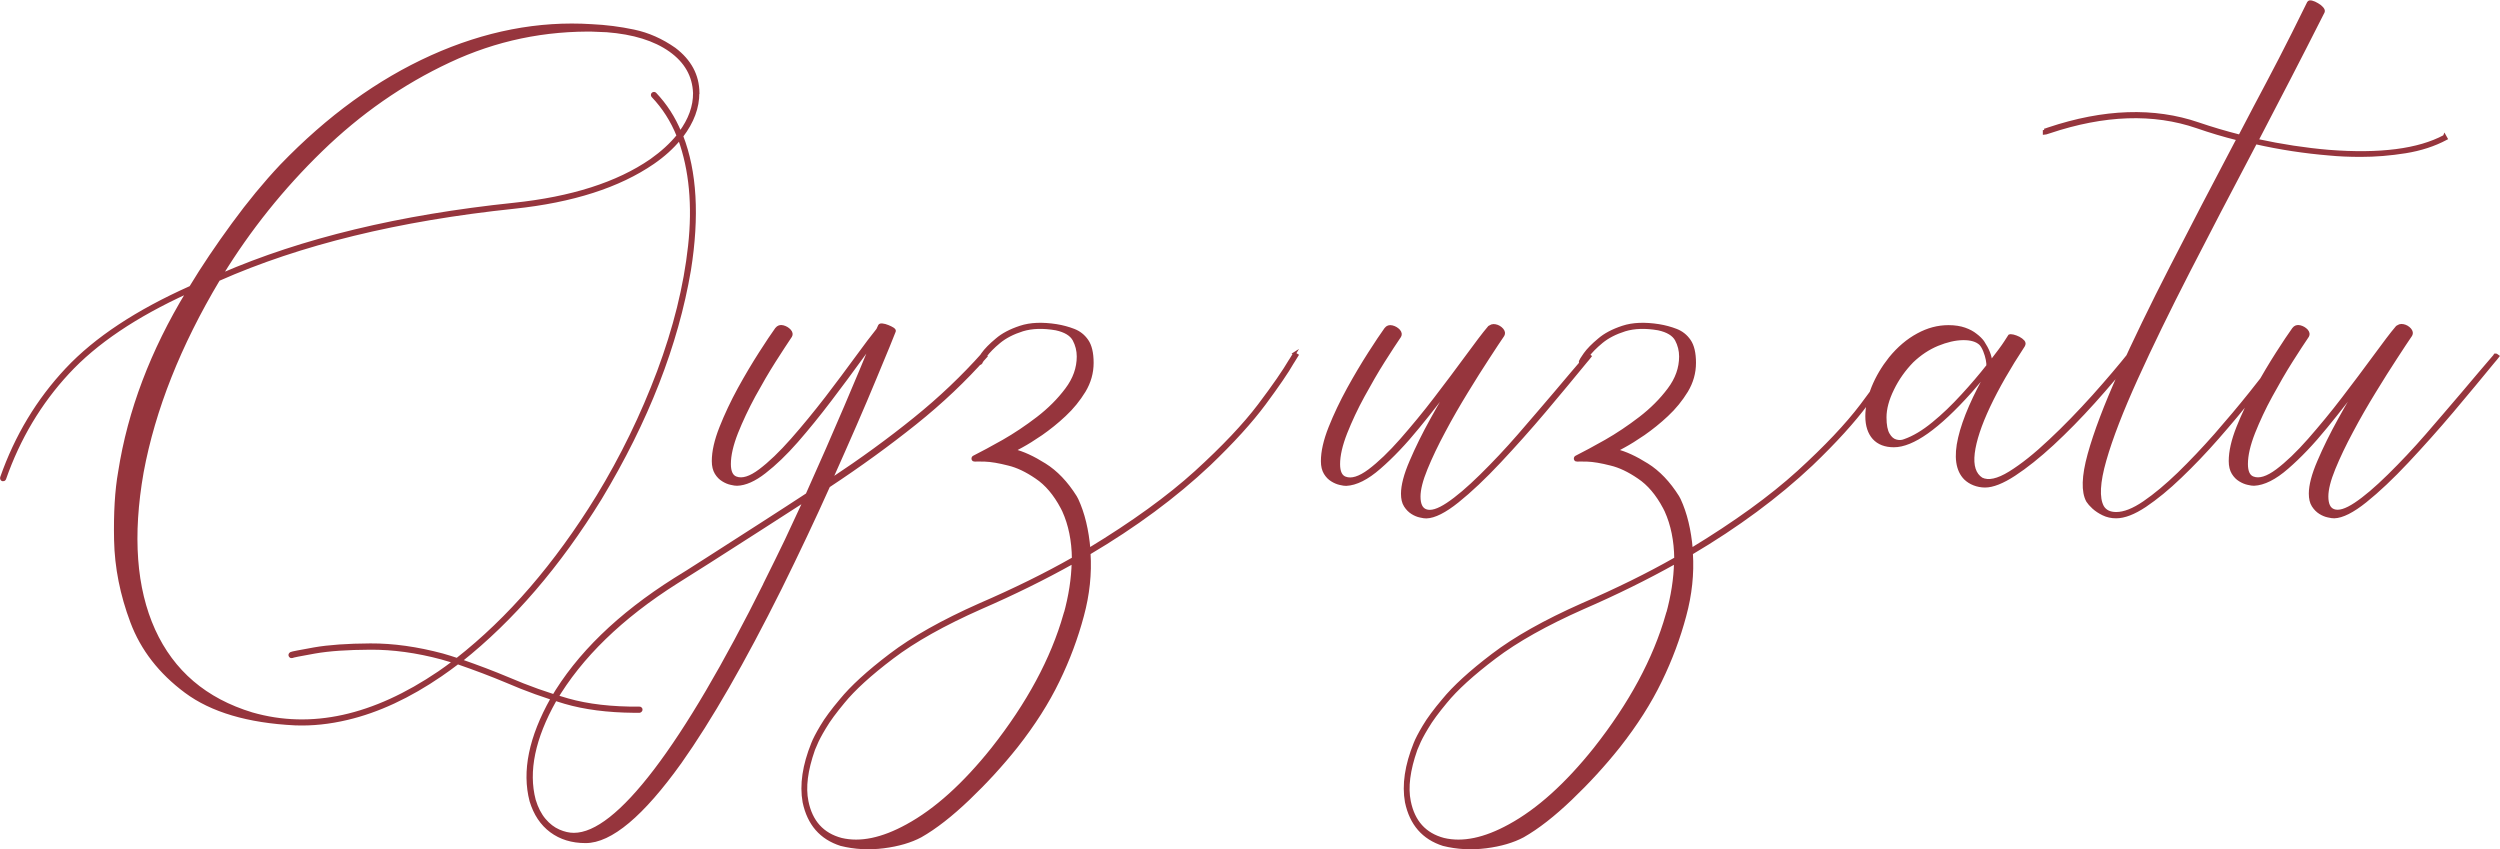 <?xml version="1.0" encoding="UTF-8"?> <svg xmlns="http://www.w3.org/2000/svg" xmlns:xlink="http://www.w3.org/1999/xlink" xmlns:xodm="http://www.corel.com/coreldraw/odm/2003" xml:space="preserve" width="67.121mm" height="22.805mm" version="1.1" style="shape-rendering:geometricPrecision; text-rendering:geometricPrecision; image-rendering:optimizeQuality; fill-rule:evenodd; clip-rule:evenodd" viewBox="0 0 226.61 76.99"> <defs> <style type="text/css"> .str0 {stroke:#96353D;stroke-width:0.26;stroke-miterlimit:22.926} .fil0 {fill:#96353D;fill-rule:nonzero} </style> </defs> <g id="TEXT">  <path class="fil0 str0" d="M63.26 8.4l0 0c0.01,1.34 -0.48,2.65 -1.46,3.94 1.24,3.21 1.48,7.26 0.7,12.14 -1.15,6.77 -3.84,13.67 -8.08,20.7 -3.76,6.1 -7.98,11 -12.64,14.7 1.52,0.53 2.95,1.07 4.28,1.63 1.77,0.76 3.57,1.41 5.4,1.92 1.83,0.52 4,0.77 6.5,0.75 0.05,0 0.09,0.01 0.11,0.04 0.03,0.03 0.04,0.06 0.04,0.1 0,0.04 -0.01,0.07 -0.04,0.1 -0.02,0.03 -0.06,0.05 -0.1,0.06 -0.17,0 -0.33,0 -0.5,0 -2.39,-0.02 -4.48,-0.29 -6.26,-0.81 -1.78,-0.52 -3.54,-1.15 -5.27,-1.9 -1.38,-0.58 -2.86,-1.14 -4.45,-1.69 -0.51,0.39 -1.02,0.76 -1.53,1.11 -2.86,1.96 -5.69,3.28 -8.49,3.94 -1.6,0.38 -3.17,0.55 -4.72,0.49 -4.27,-0.21 -7.57,-1.19 -9.91,-2.93 -2.33,-1.73 -3.97,-3.84 -4.9,-6.32 -0.93,-2.48 -1.42,-4.95 -1.47,-7.4 -0.05,-2.46 0.07,-4.52 0.37,-6.2 0.86,-5.52 2.92,-10.95 6.17,-16.3 -4.72,2.15 -8.34,4.59 -10.86,7.32 -2.53,2.73 -4.44,5.93 -5.73,9.61 -0.02,0.04 -0.04,0.06 -0.08,0.08 -0.03,0.01 -0.07,0.01 -0.1,0.01 -0.05,-0.01 -0.08,-0.04 -0.09,-0.08 -0.01,-0.03 -0.02,-0.07 -0.01,-0.12 1.32,-3.76 3.29,-7.03 5.91,-9.82 2.62,-2.79 6.37,-5.26 11.23,-7.43 1.11,-1.84 2.4,-3.75 3.84,-5.72 1.44,-1.97 2.9,-3.74 4.37,-5.3 4.25,-4.41 8.8,-7.71 13.64,-9.89 4.85,-2.18 9.68,-3.12 14.5,-2.81 1.28,0.06 2.55,0.22 3.83,0.49 1.28,0.27 2.51,0.81 3.68,1.63 1.4,1.06 2.11,2.38 2.13,3.96zm-9.13 -5.66l0 0c-4.73,-0.11 -9.2,0.82 -13.43,2.81 -4.23,1.98 -8.09,4.67 -11.59,8.07 -3.5,3.4 -6.51,7.16 -9.04,11.28 7.33,-3.18 16.16,-5.31 26.5,-6.39 5.24,-0.55 9.39,-1.87 12.45,-3.98 0.99,-0.7 1.8,-1.44 2.44,-2.23 -0.55,-1.37 -1.31,-2.56 -2.29,-3.59 -0.03,-0.03 -0.04,-0.06 -0.04,-0.11 0,-0.04 0.01,-0.08 0.04,-0.1 0.04,-0.03 0.08,-0.04 0.11,-0.04 0.04,0 0.07,0.01 0.1,0.04 0.95,1 1.71,2.17 2.27,3.53 0.88,-1.19 1.31,-2.39 1.3,-3.6 -0.06,-1.57 -0.79,-2.86 -2.2,-3.86 -1.41,-1 -3.32,-1.59 -5.74,-1.78 -0.3,-0.02 -0.6,-0.03 -0.9,-0.04zm0.03 42.29l0 0c2.21,-3.62 4.04,-7.4 5.52,-11.33 1.47,-3.94 2.42,-7.74 2.82,-11.41 0.4,-3.66 0.1,-6.9 -0.91,-9.7 -0.63,0.77 -1.43,1.5 -2.39,2.16 -3.1,2.13 -7.29,3.48 -12.59,4.04 -10.49,1.1 -19.42,3.28 -26.8,6.55 -3.55,5.94 -5.86,11.76 -6.92,17.46 -1.01,5.76 -0.66,10.53 1.05,14.31 1.72,3.78 4.68,6.31 8.9,7.59 5.36,1.54 11.01,0.3 16.95,-3.73 0.45,-0.31 0.91,-0.64 1.37,-0.99 -0.36,-0.11 -0.74,-0.22 -1.12,-0.33 -2.27,-0.61 -4.43,-0.9 -6.47,-0.89 -2.05,0.01 -3.73,0.12 -5.04,0.35 -1.31,0.23 -2,0.37 -2.06,0.41 -0.04,0.01 -0.07,0 -0.11,-0.01 -0.03,-0.02 -0.06,-0.05 -0.08,-0.1 -0.01,-0.04 -0,-0.07 0.02,-0.11 0.02,-0.03 0.05,-0.06 0.09,-0.08 0.07,-0.04 0.76,-0.17 2.09,-0.41 1.32,-0.23 3.03,-0.35 5.09,-0.36 2.07,-0.01 4.25,0.3 6.54,0.91 0.46,0.13 0.9,0.27 1.32,0.41 4.7,-3.68 8.94,-8.59 12.73,-14.74zm34.98 -12.9l0 0 0.22 0.18c-1.88,2.13 -4.01,4.15 -6.4,6.06 -2.39,1.91 -5,3.81 -7.85,5.69 -1.33,2.97 -2.79,6.05 -4.37,9.25 -3.33,6.68 -6.36,11.94 -9.07,15.77 -3.44,4.81 -6.31,7.21 -8.59,7.21 -1.23,0 -2.27,-0.32 -3.13,-0.96 -0.86,-0.64 -1.46,-1.55 -1.82,-2.73 -0.7,-2.68 -0.07,-5.76 1.9,-9.26 2.34,-4.01 6.06,-7.62 11.14,-10.83 0.51,-0.3 1.51,-0.94 3.01,-1.9 1.51,-0.96 3.11,-1.99 4.8,-3.08 1.7,-1.09 3.09,-2 4.18,-2.71 1.26,-2.81 2.42,-5.45 3.48,-7.94 1.05,-2.48 1.87,-4.41 2.43,-5.8 -0.32,0.43 -0.64,0.88 -0.98,1.35 -0.9,1.24 -1.84,2.52 -2.85,3.84 -1.01,1.33 -2.01,2.56 -3.02,3.72 -1.01,1.15 -1.98,2.08 -2.91,2.8 -0.92,0.72 -1.76,1.09 -2.5,1.11 -0.13,0 -0.31,-0.02 -0.55,-0.08 -0.24,-0.05 -0.48,-0.15 -0.72,-0.3 -0.25,-0.15 -0.46,-0.36 -0.63,-0.64 -0.17,-0.28 -0.26,-0.64 -0.26,-1.09 0,-0.87 0.23,-1.88 0.69,-3.04 0.46,-1.16 1.01,-2.33 1.66,-3.52 0.65,-1.18 1.29,-2.25 1.91,-3.22 0.62,-0.97 1.11,-1.7 1.47,-2.2 0.16,-0.2 0.35,-0.26 0.59,-0.2 0.24,0.06 0.44,0.18 0.6,0.35 0.16,0.18 0.19,0.35 0.1,0.5 -0.38,0.56 -0.87,1.32 -1.48,2.27 -0.61,0.96 -1.22,2.01 -1.84,3.14 -0.61,1.13 -1.14,2.25 -1.58,3.35 -0.43,1.1 -0.65,2.04 -0.65,2.84 0,0.7 0.2,1.12 0.6,1.26 0.56,0.21 1.28,-0.01 2.17,-0.68 0.89,-0.67 1.85,-1.59 2.9,-2.78 1.05,-1.19 2.08,-2.45 3.11,-3.78 1.02,-1.33 1.94,-2.57 2.76,-3.69 0.82,-1.12 1.45,-1.96 1.9,-2.51 0.08,-0.17 0.13,-0.29 0.16,-0.35 0.03,-0.07 0.12,-0.1 0.27,-0.08 0.14,0.01 0.3,0.06 0.48,0.13 0.18,0.07 0.32,0.14 0.45,0.22 0.12,0.08 0.17,0.15 0.15,0.21 -0.14,0.38 -0.73,1.83 -1.78,4.34 -1.04,2.52 -2.37,5.56 -3.97,9.14 2.75,-1.82 5.28,-3.66 7.59,-5.53 2.31,-1.86 4.37,-3.83 6.21,-5.89zm-19.75 20.66l0 0c0.72,-1.44 1.34,-2.71 1.86,-3.79 0.51,-1.08 1.08,-2.3 1.7,-3.65 -1.05,0.68 -2.4,1.55 -4.04,2.6 -1.64,1.06 -3.19,2.05 -4.64,2.97 -1.46,0.93 -2.44,1.54 -2.93,1.85 -5.03,3.18 -8.71,6.76 -11.04,10.72 -1.92,3.42 -2.55,6.43 -1.87,9.03 0.22,0.73 0.53,1.33 0.92,1.79 0.39,0.46 0.82,0.79 1.3,1 0.48,0.21 0.93,0.31 1.37,0.31 1.96,0 4.42,-1.93 7.37,-5.8 2.94,-3.86 6.28,-9.54 10.01,-17.03zm47.93 -20.74l0 0 0.25 0.15c-0.11,0.18 -0.24,0.39 -0.39,0.63 -0.01,0.01 -0.01,0.01 -0.01,0.01 -0.5,0.88 -1.35,2.12 -2.55,3.74 -1.2,1.62 -2.87,3.46 -5.01,5.51 -3.1,2.92 -6.73,5.6 -10.89,8.06 0.12,1.85 -0.08,3.74 -0.6,5.66 -0.53,1.99 -1.26,3.96 -2.21,5.91 -0.94,1.95 -2.2,3.93 -3.78,5.94 -1.33,1.67 -2.78,3.25 -4.34,4.74 -1.56,1.49 -3,2.62 -4.34,3.38 -0.9,0.48 -2.02,0.81 -3.35,0.98 -1.34,0.17 -2.63,0.1 -3.87,-0.21 -1.82,-0.58 -2.93,-1.86 -3.35,-3.85 -0.28,-1.57 -0.01,-3.34 0.78,-5.3l0 0c0.14,-0.36 0.41,-0.89 0.81,-1.56 0.4,-0.68 0.99,-1.47 1.75,-2.37 0.97,-1.19 2.46,-2.56 4.49,-4.1 2.02,-1.54 4.72,-3.06 8.1,-4.56 3.14,-1.36 5.97,-2.75 8.48,-4.18 -0.02,-1.63 -0.31,-3.07 -0.88,-4.33l-0.14 -0.28c0,-0.01 0,-0.01 0,-0.01 0,-0.01 -0,-0.01 -0.01,-0.01 -0.65,-1.22 -1.42,-2.13 -2.32,-2.73 -0.89,-0.61 -1.73,-1.01 -2.53,-1.2 -0.86,-0.22 -1.57,-0.34 -2.15,-0.36 -0.58,-0.01 -0.88,-0.01 -0.91,0 -0.04,0 -0.07,-0.01 -0.1,-0.02 -0.03,-0.02 -0.05,-0.05 -0.06,-0.09 -0.01,-0.04 -0,-0.07 0.01,-0.1 0.01,-0.03 0.03,-0.05 0.06,-0.07 0.74,-0.37 1.64,-0.86 2.69,-1.45 1.05,-0.6 2.08,-1.29 3.11,-2.08 1.03,-0.79 1.9,-1.66 2.61,-2.61 0.71,-0.94 1.06,-1.93 1.06,-2.98 0,-0.54 -0.13,-1.05 -0.38,-1.52 -0.26,-0.47 -0.8,-0.8 -1.63,-0.98 -1.16,-0.2 -2.17,-0.17 -3.03,0.09 -0.86,0.27 -1.56,0.63 -2.12,1.09 -0.55,0.46 -0.97,0.88 -1.24,1.26 -0.27,0.38 -0.41,0.59 -0.41,0.63 -0.03,0.04 -0.06,0.06 -0.1,0.07 -0.04,0.01 -0.07,0 -0.11,-0.01 -0.03,-0.02 -0.05,-0.05 -0.06,-0.09 -0.01,-0.04 -0.01,-0.08 0,-0.11 0.01,-0.05 0.15,-0.27 0.42,-0.66 0.28,-0.39 0.7,-0.82 1.28,-1.3 0.52,-0.45 1.23,-0.83 2.14,-1.13 0.9,-0.3 2,-0.34 3.28,-0.14 0.55,0.09 1.07,0.23 1.56,0.42 0.49,0.19 0.89,0.5 1.2,0.95 0.31,0.45 0.47,1.11 0.47,2.01 0,0.9 -0.24,1.75 -0.72,2.55 -0.49,0.8 -1.08,1.53 -1.78,2.18 -0.7,0.66 -1.41,1.22 -2.11,1.71 -0.7,0.48 -1.3,0.85 -1.78,1.11 -0.48,0.26 -0.72,0.39 -0.72,0.39 0.83,0.2 1.76,0.63 2.81,1.29 1.04,0.65 1.97,1.62 2.78,2.91l0.14 0.26c0.58,1.25 0.94,2.75 1.09,4.51 3.97,-2.41 7.2,-4.75 9.69,-7.01 2.48,-2.26 4.39,-4.28 5.73,-6.05 1.34,-1.77 2.27,-3.13 2.82,-4.07 0,0 0,-0.01 0.01,-0.01 0.15,-0.24 0.28,-0.45 0.39,-0.63zm-20.79 23.67l0 0c0.47,-1.7 0.71,-3.28 0.74,-4.75 -2.61,1.46 -5.39,2.83 -8.36,4.12 -3.34,1.48 -6.02,2.98 -8.02,4.5 -2.01,1.52 -3.49,2.87 -4.45,4.05 -0.73,0.88 -1.3,1.64 -1.69,2.31 -0.4,0.66 -0.67,1.18 -0.81,1.54l0 0c-0.06,0.13 -0.11,0.26 -0.17,0.39 -0.02,0.05 -0.03,0.08 -0.03,0.08l0 0c-0.65,1.85 -0.85,3.41 -0.59,4.68 0.37,1.84 1.41,2.99 3.11,3.44 1.72,0.41 3.7,-0 5.96,-1.24 2.59,-1.41 5.17,-3.74 7.75,-6.97 3.22,-4.08 5.4,-8.13 6.55,-12.16zm47.39 -23.57l0 0 0.21 0.15c-0.12,0.16 -0.25,0.31 -0.38,0.46 -1.14,1.39 -2.38,2.89 -3.74,4.5 -1.36,1.61 -2.73,3.14 -4.09,4.59 -1.37,1.46 -2.63,2.65 -3.79,3.58 -1.16,0.93 -2.11,1.41 -2.84,1.43 -0.13,0 -0.32,-0.02 -0.56,-0.08 -0.24,-0.05 -0.48,-0.15 -0.72,-0.3 -0.24,-0.15 -0.45,-0.36 -0.63,-0.64 -0.18,-0.28 -0.26,-0.64 -0.26,-1.09 0,-0.74 0.25,-1.72 0.77,-2.92 0.51,-1.2 1.14,-2.48 1.89,-3.83 0.75,-1.36 1.51,-2.65 2.3,-3.87 -1.14,1.56 -2.31,3.09 -3.53,4.57 -1.21,1.49 -2.39,2.72 -3.51,3.69 -1.12,0.98 -2.13,1.48 -3.02,1.52 -0.13,0 -0.31,-0.02 -0.55,-0.08 -0.23,-0.05 -0.48,-0.15 -0.72,-0.3 -0.25,-0.15 -0.46,-0.36 -0.63,-0.64 -0.17,-0.28 -0.26,-0.64 -0.26,-1.09 0,-0.87 0.23,-1.88 0.69,-3.04 0.46,-1.16 1.02,-2.33 1.67,-3.52 0.65,-1.18 1.29,-2.25 1.91,-3.22 0.62,-0.97 1.11,-1.7 1.47,-2.2 0.15,-0.2 0.34,-0.26 0.59,-0.2 0.24,0.06 0.44,0.18 0.6,0.35 0.15,0.18 0.18,0.35 0.09,0.5 -0.38,0.56 -0.88,1.32 -1.48,2.27 -0.61,0.96 -1.21,2.01 -1.83,3.14 -0.62,1.13 -1.14,2.25 -1.58,3.35 -0.43,1.1 -0.65,2.04 -0.65,2.84 0,0.7 0.2,1.12 0.6,1.26 0.56,0.21 1.28,-0.01 2.18,-0.68 0.89,-0.67 1.86,-1.6 2.9,-2.78 1.04,-1.19 2.08,-2.44 3.1,-3.78 1.02,-1.33 1.95,-2.57 2.77,-3.69 0.93,-1.27 1.61,-2.17 2.05,-2.69l0.01 0.01c0,0 0,0 0,0 0,0 0,0 0,0 0.16,-0.19 0.36,-0.25 0.6,-0.2 0.24,0.05 0.44,0.17 0.6,0.35 0.15,0.18 0.18,0.35 0.09,0.51 -0.31,0.45 -0.76,1.13 -1.35,2.04 -0.6,0.91 -1.25,1.95 -1.96,3.11 -0.71,1.16 -1.4,2.35 -2.04,3.56 -0.65,1.21 -1.19,2.34 -1.62,3.39 -0.43,1.05 -0.64,1.89 -0.64,2.53 0,0.7 0.2,1.12 0.6,1.27 0.47,0.18 1.12,-0.02 1.98,-0.59 0.86,-0.57 1.87,-1.43 3.03,-2.57 1.16,-1.14 2.31,-2.36 3.44,-3.66 1.13,-1.31 2.22,-2.57 3.27,-3.81 1.04,-1.24 2.05,-2.42 3.01,-3.54zm28 -0.1l0 0 0.25 0.15c-0.11,0.18 -0.24,0.39 -0.39,0.63 -0.01,0.01 -0.01,0.01 -0.01,0.01 -0.5,0.88 -1.35,2.12 -2.55,3.74 -1.2,1.62 -2.87,3.46 -5.01,5.51 -3.1,2.92 -6.73,5.6 -10.89,8.06 0.12,1.85 -0.08,3.74 -0.6,5.66 -0.53,1.99 -1.26,3.96 -2.21,5.91 -0.94,1.95 -2.2,3.93 -3.78,5.94 -1.33,1.67 -2.78,3.25 -4.34,4.74 -1.56,1.49 -3,2.62 -4.34,3.38 -0.9,0.48 -2.02,0.81 -3.35,0.98 -1.34,0.17 -2.63,0.1 -3.87,-0.21 -1.82,-0.58 -2.93,-1.86 -3.35,-3.85 -0.28,-1.57 -0.01,-3.34 0.78,-5.3l0 0c0.14,-0.36 0.41,-0.89 0.81,-1.56 0.4,-0.68 0.99,-1.47 1.75,-2.37 0.97,-1.19 2.46,-2.56 4.49,-4.1 2.02,-1.54 4.72,-3.06 8.1,-4.56 3.14,-1.36 5.97,-2.75 8.48,-4.18 -0.02,-1.63 -0.31,-3.07 -0.88,-4.33l-0.14 -0.28c0,-0.01 0,-0.01 0,-0.01 0,-0.01 -0,-0.01 -0.01,-0.01 -0.65,-1.22 -1.42,-2.13 -2.32,-2.73 -0.89,-0.61 -1.73,-1.01 -2.53,-1.2 -0.86,-0.22 -1.57,-0.34 -2.15,-0.36 -0.58,-0.01 -0.88,-0.01 -0.91,0 -0.04,0 -0.07,-0.01 -0.1,-0.02 -0.03,-0.02 -0.05,-0.05 -0.06,-0.09 -0.01,-0.04 -0,-0.07 0.01,-0.1 0.01,-0.03 0.03,-0.05 0.06,-0.07 0.74,-0.37 1.64,-0.86 2.69,-1.45 1.05,-0.6 2.08,-1.29 3.11,-2.08 1.03,-0.79 1.9,-1.66 2.61,-2.61 0.71,-0.94 1.06,-1.93 1.06,-2.98 0,-0.54 -0.13,-1.05 -0.38,-1.52 -0.26,-0.47 -0.8,-0.8 -1.63,-0.98 -1.16,-0.2 -2.17,-0.17 -3.03,0.09 -0.86,0.27 -1.56,0.63 -2.12,1.09 -0.55,0.46 -0.97,0.88 -1.24,1.26 -0.27,0.38 -0.41,0.59 -0.41,0.63 -0.03,0.04 -0.06,0.06 -0.1,0.07 -0.04,0.01 -0.07,0 -0.11,-0.01 -0.03,-0.02 -0.05,-0.05 -0.06,-0.09 -0.01,-0.04 -0.01,-0.08 0,-0.11 0.01,-0.05 0.15,-0.27 0.42,-0.66 0.28,-0.39 0.7,-0.82 1.28,-1.3 0.52,-0.45 1.23,-0.83 2.14,-1.13 0.9,-0.3 2,-0.34 3.28,-0.14 0.55,0.09 1.07,0.23 1.56,0.42 0.49,0.19 0.89,0.5 1.2,0.95 0.31,0.45 0.47,1.11 0.47,2.01 0,0.9 -0.24,1.75 -0.72,2.55 -0.49,0.8 -1.08,1.53 -1.78,2.18 -0.7,0.66 -1.41,1.22 -2.11,1.71 -0.7,0.48 -1.3,0.85 -1.78,1.11 -0.48,0.26 -0.72,0.39 -0.72,0.39 0.83,0.2 1.76,0.63 2.81,1.29 1.04,0.65 1.97,1.62 2.78,2.91l0.14 0.26c0.58,1.25 0.94,2.75 1.09,4.51 3.97,-2.41 7.2,-4.75 9.69,-7.01 2.48,-2.26 4.39,-4.28 5.73,-6.05 1.34,-1.77 2.27,-3.13 2.82,-4.07 0,0 0,-0.01 0.01,-0.01 0.15,-0.24 0.28,-0.45 0.39,-0.63zm-20.79 23.67l0 0c0.47,-1.7 0.71,-3.28 0.74,-4.75 -2.61,1.46 -5.39,2.83 -8.36,4.12 -3.34,1.48 -6.02,2.98 -8.02,4.5 -2.01,1.52 -3.49,2.87 -4.45,4.05 -0.73,0.88 -1.3,1.64 -1.69,2.31 -0.4,0.66 -0.67,1.18 -0.81,1.54l0 0c-0.06,0.13 -0.11,0.26 -0.17,0.39 -0.02,0.05 -0.03,0.08 -0.03,0.08l0 0c-0.65,1.85 -0.85,3.41 -0.59,4.68 0.37,1.84 1.41,2.99 3.11,3.44 1.72,0.41 3.7,-0 5.96,-1.24 2.59,-1.41 5.17,-3.74 7.75,-6.97 3.22,-4.08 5.4,-8.13 6.55,-12.16zm41.98 -23.72l0 0 0.25 0.2c-1.12,1.43 -2.32,2.85 -3.57,4.24 -1.26,1.4 -2.5,2.66 -3.74,3.81 -1.24,1.14 -2.39,2.06 -3.46,2.76 -1.07,0.7 -1.96,1.05 -2.66,1.05 -0.35,0 -0.69,-0.07 -1,-0.19 -0.31,-0.12 -0.57,-0.29 -0.79,-0.5 -0.74,-0.74 -0.92,-1.97 -0.52,-3.68 0.4,-1.72 1.31,-3.79 2.71,-6.23 -0.53,0.66 -1.11,1.34 -1.72,2.04 -2.93,3.27 -5.24,4.91 -6.94,4.91 -0.78,0 -1.39,-0.23 -1.82,-0.7 -0.42,-0.47 -0.64,-1.13 -0.64,-1.98 0,-0.81 0.19,-1.69 0.56,-2.62 0.38,-0.93 0.9,-1.81 1.56,-2.64 0.76,-0.93 1.6,-1.64 2.51,-2.13 0.91,-0.5 1.83,-0.74 2.78,-0.74 0.57,0 1.06,0.08 1.46,0.22 0.4,0.14 0.74,0.32 1.01,0.54 0.28,0.21 0.49,0.42 0.65,0.64 0.45,0.68 0.69,1.29 0.71,1.82 0.65,-0.84 1.1,-1.44 1.34,-1.82 0.24,-0.37 0.36,-0.56 0.36,-0.56 0.06,-0.03 0.17,-0.02 0.33,0.01 0.16,0.04 0.33,0.1 0.51,0.19 0.17,0.09 0.3,0.19 0.41,0.31 0.1,0.12 0.1,0.24 0.02,0.38 -1.31,1.99 -2.36,3.83 -3.15,5.5 -0.79,1.68 -1.26,3.1 -1.4,4.24 -0.14,1.15 0.11,1.93 0.75,2.34 0.61,0.3 1.46,0.12 2.56,-0.56 1.1,-0.68 2.32,-1.65 3.65,-2.91 1.34,-1.25 2.64,-2.6 3.93,-4.03 1.28,-1.43 2.39,-2.74 3.34,-3.93zm-12.93 1.17l0 0c0.01,-0.12 0,-0.31 -0.05,-0.57 -0.05,-0.26 -0.13,-0.52 -0.24,-0.8 -0.11,-0.27 -0.23,-0.48 -0.37,-0.63 -0.34,-0.32 -0.87,-0.48 -1.59,-0.47 -0.71,0.01 -1.48,0.19 -2.31,0.53 -0.82,0.34 -1.59,0.85 -2.29,1.52 -0.72,0.74 -1.32,1.58 -1.77,2.51 -0.46,0.93 -0.69,1.79 -0.69,2.57 0,0.7 0.1,1.21 0.29,1.53 0.19,0.33 0.42,0.53 0.69,0.6 0.27,0.08 0.53,0.07 0.78,-0.03 0.83,-0.29 1.7,-0.81 2.6,-1.55 0.91,-0.74 1.78,-1.58 2.64,-2.52 0.86,-0.93 1.62,-1.83 2.31,-2.7zm41.41 -20.86l0 0 0.14 0.25c-1.09,0.58 -2.32,0.98 -3.69,1.2 -1.37,0.22 -2.72,0.33 -4.06,0.33 -1.02,0 -1.99,-0.04 -2.89,-0.13 -2.17,-0.18 -4.38,-0.51 -6.64,-1.02 -0.01,0.03 -0.02,0.06 -0.04,0.09 -0.11,0.21 -0.23,0.44 -0.35,0.67 -1.99,3.77 -3.89,7.41 -5.69,10.92 -1.8,3.51 -3.37,6.73 -4.7,9.66 -1.33,2.93 -2.29,5.4 -2.87,7.43 -0.58,2.02 -0.65,3.43 -0.22,4.22 0.24,0.41 0.66,0.61 1.24,0.61 0.72,0 1.56,-0.33 2.54,-1 0.98,-0.67 2.02,-1.54 3.13,-2.61 1.11,-1.08 2.22,-2.25 3.34,-3.52 1.11,-1.27 2.17,-2.53 3.17,-3.78 1,-1.25 1.88,-2.39 2.65,-3.4l0.23 0.2c-0.77,1.01 -1.66,2.15 -2.66,3.42 -1.01,1.26 -2.07,2.53 -3.2,3.82 -1.12,1.28 -2.25,2.46 -3.38,3.54 -1.12,1.08 -2.19,1.95 -3.2,2.63 -1.01,0.67 -1.88,1.01 -2.63,1.01 -0.43,0 -0.82,-0.09 -1.17,-0.26 -0.35,-0.17 -0.65,-0.37 -0.89,-0.59 -0.24,-0.22 -0.41,-0.42 -0.52,-0.59 -0.46,-0.83 -0.42,-2.24 0.13,-4.23 0.55,-1.99 1.48,-4.44 2.78,-7.34 1.31,-2.9 2.87,-6.13 4.7,-9.69 1.82,-3.56 3.78,-7.31 5.86,-11.26 0.04,-0.07 0.07,-0.13 0.1,-0.18 0.02,-0.04 0.04,-0.08 0.06,-0.11 -1.29,-0.32 -2.52,-0.69 -3.7,-1.1 -3.95,-1.36 -8.42,-1.21 -13.4,0.46 -0.15,0.05 -0.26,0.08 -0.32,0.1 -0.06,0.02 -0.11,0.03 -0.14,0.03l0 -0.3c0,0 0,0 0,0 0,0 -0,0 -0.01,0 0.03,0 0.08,-0.01 0.15,-0.03 0.07,-0.02 0.15,-0.05 0.23,-0.08 5.05,-1.69 9.58,-1.84 13.6,-0.46 1.2,0.41 2.45,0.78 3.75,1.11 0.49,-0.95 0.94,-1.81 1.35,-2.58 0.82,-1.54 1.59,-3 2.31,-4.39 0.72,-1.39 1.58,-3.1 2.57,-5.12 0.05,-0.08 0.15,-0.1 0.3,-0.06 0.16,0.04 0.32,0.11 0.5,0.22 0.18,0.1 0.32,0.21 0.43,0.34 0.11,0.13 0.15,0.24 0.11,0.33 -1.21,2.39 -2.23,4.39 -3.06,5.99 -0.83,1.6 -1.81,3.49 -2.94,5.66 2.22,0.48 4.38,0.81 6.5,0.99 4.64,0.36 8.13,-0.09 10.48,-1.35zm4.62 19.83l0 0 0.21 0.15c-0.12,0.16 -0.25,0.31 -0.38,0.46 -1.14,1.39 -2.38,2.89 -3.74,4.5 -1.36,1.61 -2.73,3.14 -4.09,4.59 -1.37,1.46 -2.63,2.65 -3.79,3.58 -1.16,0.93 -2.11,1.41 -2.84,1.43 -0.13,0 -0.32,-0.02 -0.56,-0.08 -0.24,-0.05 -0.48,-0.15 -0.72,-0.3 -0.24,-0.15 -0.45,-0.36 -0.63,-0.64 -0.18,-0.28 -0.26,-0.64 -0.26,-1.09 0,-0.74 0.25,-1.72 0.77,-2.92 0.51,-1.2 1.14,-2.48 1.89,-3.83 0.75,-1.36 1.51,-2.65 2.3,-3.87 -1.14,1.56 -2.31,3.09 -3.53,4.57 -1.21,1.49 -2.39,2.72 -3.51,3.69 -1.12,0.98 -2.13,1.48 -3.02,1.52 -0.13,0 -0.31,-0.02 -0.55,-0.08 -0.23,-0.05 -0.48,-0.15 -0.72,-0.3 -0.25,-0.15 -0.46,-0.36 -0.63,-0.64 -0.17,-0.28 -0.26,-0.64 -0.26,-1.09 0,-0.87 0.23,-1.88 0.69,-3.04 0.46,-1.16 1.02,-2.33 1.67,-3.52 0.65,-1.18 1.29,-2.25 1.91,-3.22 0.62,-0.97 1.11,-1.7 1.47,-2.2 0.15,-0.2 0.34,-0.26 0.59,-0.2 0.24,0.06 0.44,0.18 0.6,0.35 0.15,0.18 0.18,0.35 0.09,0.5 -0.38,0.56 -0.88,1.32 -1.48,2.27 -0.61,0.96 -1.21,2.01 -1.83,3.14 -0.62,1.13 -1.14,2.25 -1.58,3.35 -0.43,1.1 -0.65,2.04 -0.65,2.84 0,0.7 0.2,1.12 0.6,1.26 0.56,0.21 1.28,-0.01 2.18,-0.68 0.89,-0.67 1.86,-1.6 2.9,-2.78 1.04,-1.19 2.08,-2.44 3.1,-3.78 1.02,-1.33 1.95,-2.57 2.77,-3.69 0.93,-1.27 1.61,-2.17 2.05,-2.69l0.01 0.01c0,0 0,0 0,0 0,0 0,0 0,0 0.16,-0.19 0.36,-0.25 0.6,-0.2 0.24,0.05 0.44,0.17 0.6,0.35 0.15,0.18 0.18,0.35 0.09,0.51 -0.31,0.45 -0.76,1.13 -1.35,2.04 -0.6,0.91 -1.25,1.95 -1.96,3.11 -0.71,1.16 -1.4,2.35 -2.04,3.56 -0.65,1.21 -1.19,2.34 -1.62,3.39 -0.43,1.05 -0.64,1.89 -0.64,2.53 0,0.7 0.2,1.12 0.6,1.27 0.47,0.18 1.12,-0.02 1.98,-0.59 0.86,-0.57 1.87,-1.43 3.03,-2.57 1.16,-1.14 2.31,-2.36 3.44,-3.66 1.13,-1.31 2.22,-2.57 3.27,-3.81 1.04,-1.24 2.05,-2.42 3.01,-3.54z"></path> </g> </svg> 